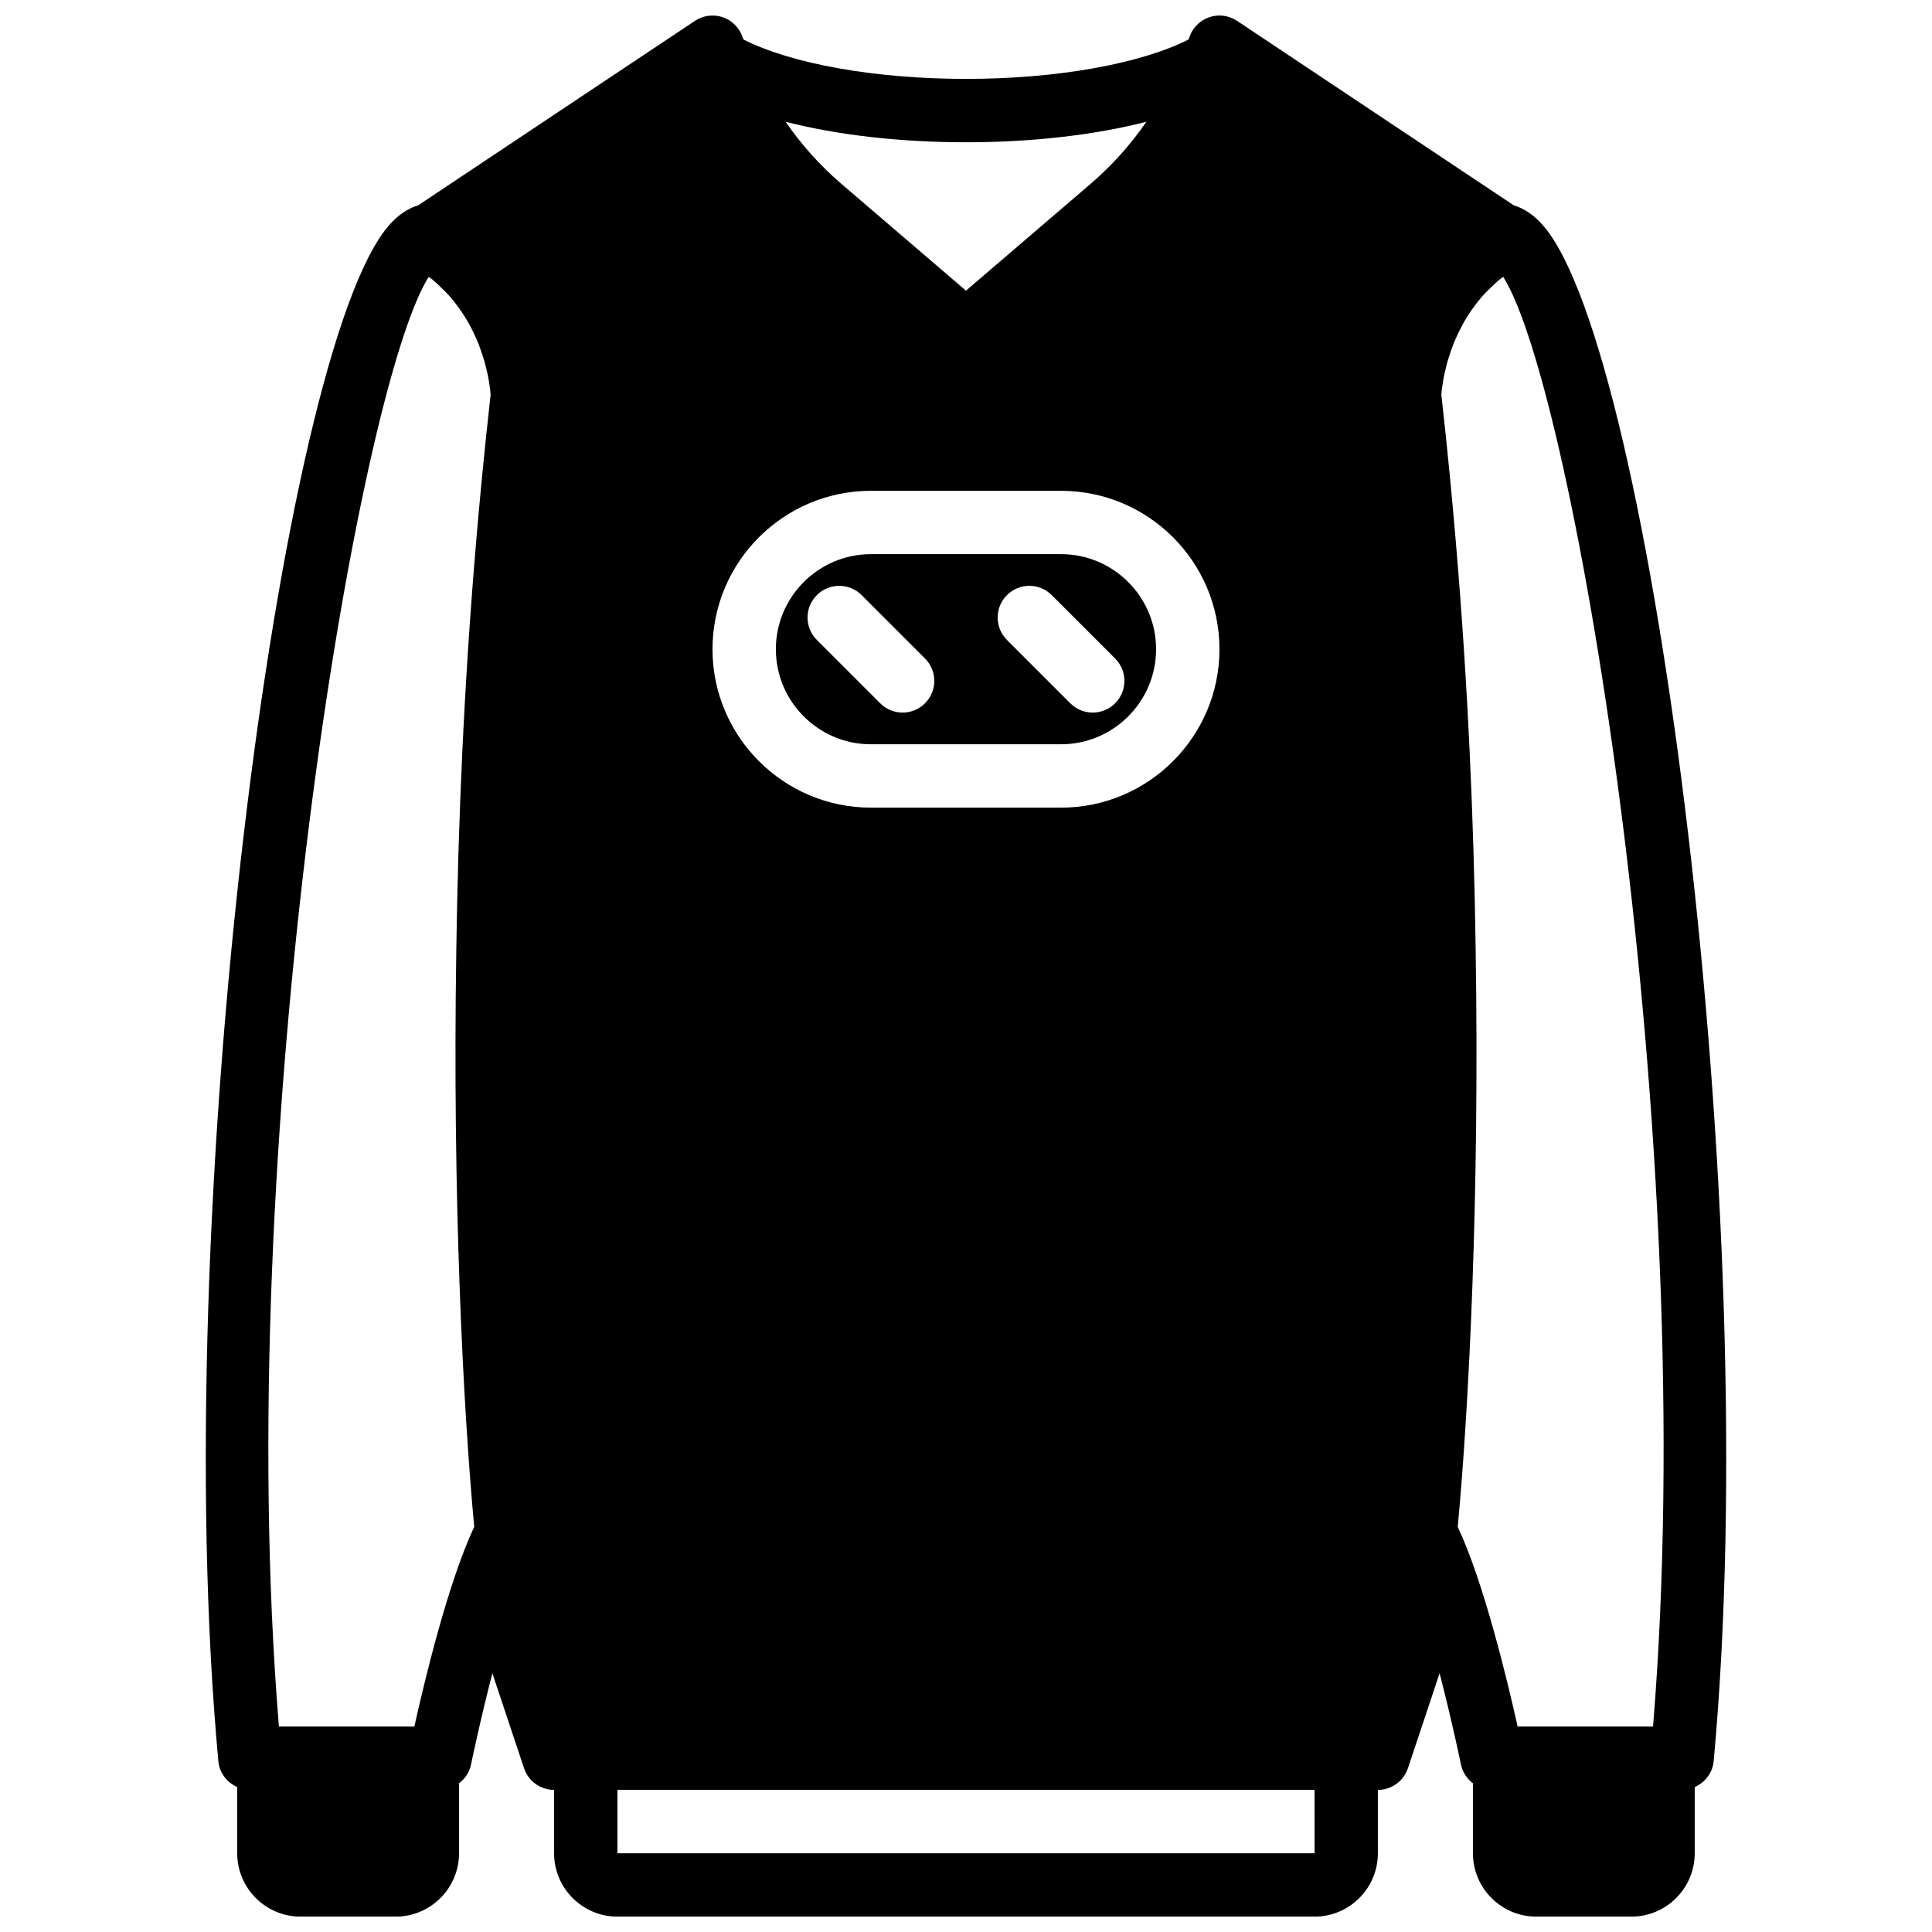 <?xml version="1.0" encoding="UTF-8"?>
<!-- Uploaded to: SVG Find, www.svgfind.com, Generator: SVG Find Mixer Tools -->
<svg width="800px" height="800px" version="1.1" viewBox="144 144 512 512" xmlns="http://www.w3.org/2000/svg">
 <defs>
  <clipPath id="a">
   <path d="m198 148.09h404v503.81h-404z"/>
  </clipPath>
 </defs>
 <g clip-path="url(#a)">
  <path d="m530.32 548.63c3-32.195 5.797-87.855 4.738-153.36-0.035-2.527-0.086-5.09-0.137-7.66-0.031-1.797-0.059-3.566-0.102-5.383-0.738-33.82-2.644-70.398-6.262-108.57-0.109-1.117-0.211-2.242-0.32-3.359-0.695-7.188-1.434-14.398-2.266-21.68 0.031-0.418 0.09-1.109 0.199-1.938 0.035-0.254 0.102-0.605 0.137-0.891 0.102-0.664 0.211-1.379 0.379-2.199 0.082-0.465 0.227-0.992 0.344-1.488 0.176-0.805 0.375-1.629 0.629-2.519 0.176-0.594 0.395-1.234 0.605-1.863 0.293-0.898 0.613-1.812 0.988-2.762 0.277-0.688 0.605-1.402 0.926-2.109 0.438-0.949 0.914-1.906 1.441-2.871 0.398-0.738 0.84-1.477 1.305-2.215 0.594-0.957 1.273-1.914 1.98-2.863 0.555-0.73 1.117-1.453 1.738-2.176 0.797-0.934 1.711-1.824 2.644-2.711 0.707-0.684 1.402-1.363 2.191-2 0.27-0.227 0.613-0.422 0.898-0.637 18.824 29.715 52.406 228.69 39.699 384.17h-35.887c-2.738-12.27-8.969-38.223-15.871-52.918zm-37.945 86.504h-184.75v-16.793h184.74zm-92.379-453.43c17.59 0 34.172-1.938 47.809-5.434-2.074 3.008-4.324 5.863-6.734 8.566-2.477 2.738-5.094 5.356-7.918 7.773l-33.156 28.418-33.152-28.418c-2.82-2.418-5.441-5.035-7.918-7.773-2.41-2.703-4.66-5.559-6.734-8.566 13.637 3.496 30.219 5.434 47.805 5.434zm67.172 134.35c0 23.148-18.832 41.98-41.984 41.98h-50.379c-23.141 0-41.984-18.832-41.984-41.98 0-23.152 18.844-41.984 41.984-41.984h50.379c23.152 0 41.984 18.832 41.984 41.984zm-213.36 285.49h-35.895c-12.695-155.47 20.875-354.45 39.699-384.17 0.285 0.227 0.629 0.41 0.906 0.637 0.789 0.645 1.488 1.328 2.191 2.008 0.941 0.898 1.855 1.797 2.664 2.734 0.613 0.707 1.176 1.43 1.719 2.152 0.715 0.965 1.402 1.93 2.008 2.906 0.453 0.73 0.883 1.441 1.277 2.164 0.535 1 1.031 1.98 1.477 2.965 0.312 0.68 0.621 1.352 0.883 2.016 0.395 1 0.73 1.957 1.039 2.887 0.188 0.59 0.398 1.184 0.555 1.738 0.277 0.957 0.488 1.848 0.68 2.703 0.094 0.43 0.219 0.891 0.297 1.293 0.184 0.91 0.301 1.691 0.402 2.402 0.031 0.211 0.094 0.496 0.109 0.699 0.109 0.828 0.168 1.52 0.199 1.93-0.828 7.305-1.57 14.543-2.273 21.746-0.102 1.059-0.203 2.109-0.301 3.168-3.637 38.34-5.543 75.059-6.273 109.01-0.035 1.344-0.051 2.644-0.086 3.981-0.059 3.098-0.117 6.188-0.16 9.234-1.031 65.305 1.758 120.77 4.746 152.88-6.902 14.695-13.133 40.648-15.863 52.918zm299.24-397.66c-2.418-2.805-5.055-4.633-7.867-5.457l-73.355-48.902c-2.184-1.461-4.91-1.805-7.379-0.957-2.477 0.848-4.418 2.805-5.242 5.281-0.074 0.219-0.191 0.418-0.258 0.637-12.754 6.441-34.883 10.422-58.953 10.422-24.066 0-46.191-3.981-58.949-10.422-0.066-0.219-0.184-0.418-0.258-0.637-0.824-2.477-2.762-4.434-5.242-5.281-2.469-0.84-5.195-0.496-7.379 0.957l-73.355 48.895c-2.812 0.832-5.449 2.652-7.867 5.465-28.801 33.504-58.516 261.56-45.082 406.83 0.285 3.125 2.293 5.676 5.004 6.867v17.551c0 9.262 7.531 16.793 16.793 16.793h25.191c9.27 0 16.793-7.531 16.793-16.793v-18.539c1.586-1.203 2.773-2.922 3.184-4.988 0.051-0.211 2.316-11.293 5.66-24.168l8.387 25.156c1.141 3.426 4.352 5.746 7.961 5.746v16.793c0 9.262 7.531 16.793 16.793 16.793h184.73c9.27 0 16.793-7.531 16.793-16.793v-16.793c3.621 0 6.828-2.32 7.969-5.746l8.391-25.164c3.34 12.883 5.617 23.965 5.656 24.176 0.422 2.066 1.598 3.785 3.176 4.988v18.539c0 9.262 7.539 16.793 16.793 16.793h25.191c9.262 0 16.793-7.531 16.793-16.793v-17.543c2.723-1.199 4.727-3.75 5.023-6.875 13.426-145.27-16.285-373.32-45.094-406.83z" fill-rule="evenodd"/>
 </g>
 <path d="m439.52 330.38c-1.637 1.641-3.789 2.461-5.938 2.461-2.148 0-4.301-0.82-5.938-2.461l-16.793-16.793c-3.281-3.281-3.281-8.59 0-11.871 3.285-3.285 8.59-3.285 11.875 0l16.793 16.793c3.281 3.281 3.281 8.59 0 11.871zm-50.383 0c-1.637 1.641-3.785 2.461-5.938 2.461-2.148 0-4.297-0.82-5.934-2.461l-16.793-16.793c-3.285-3.281-3.285-8.59 0-11.871 3.281-3.285 8.59-3.285 11.871 0l16.793 16.793c3.285 3.281 3.285 8.59 0 11.871zm-14.332-39.523c-13.891 0-25.191 11.305-25.191 25.191 0 13.891 11.301 25.191 25.191 25.191h50.379c13.891 0 25.191-11.301 25.191-25.191 0-13.887-11.301-25.191-25.191-25.191z" fill-rule="evenodd"/>
</svg>